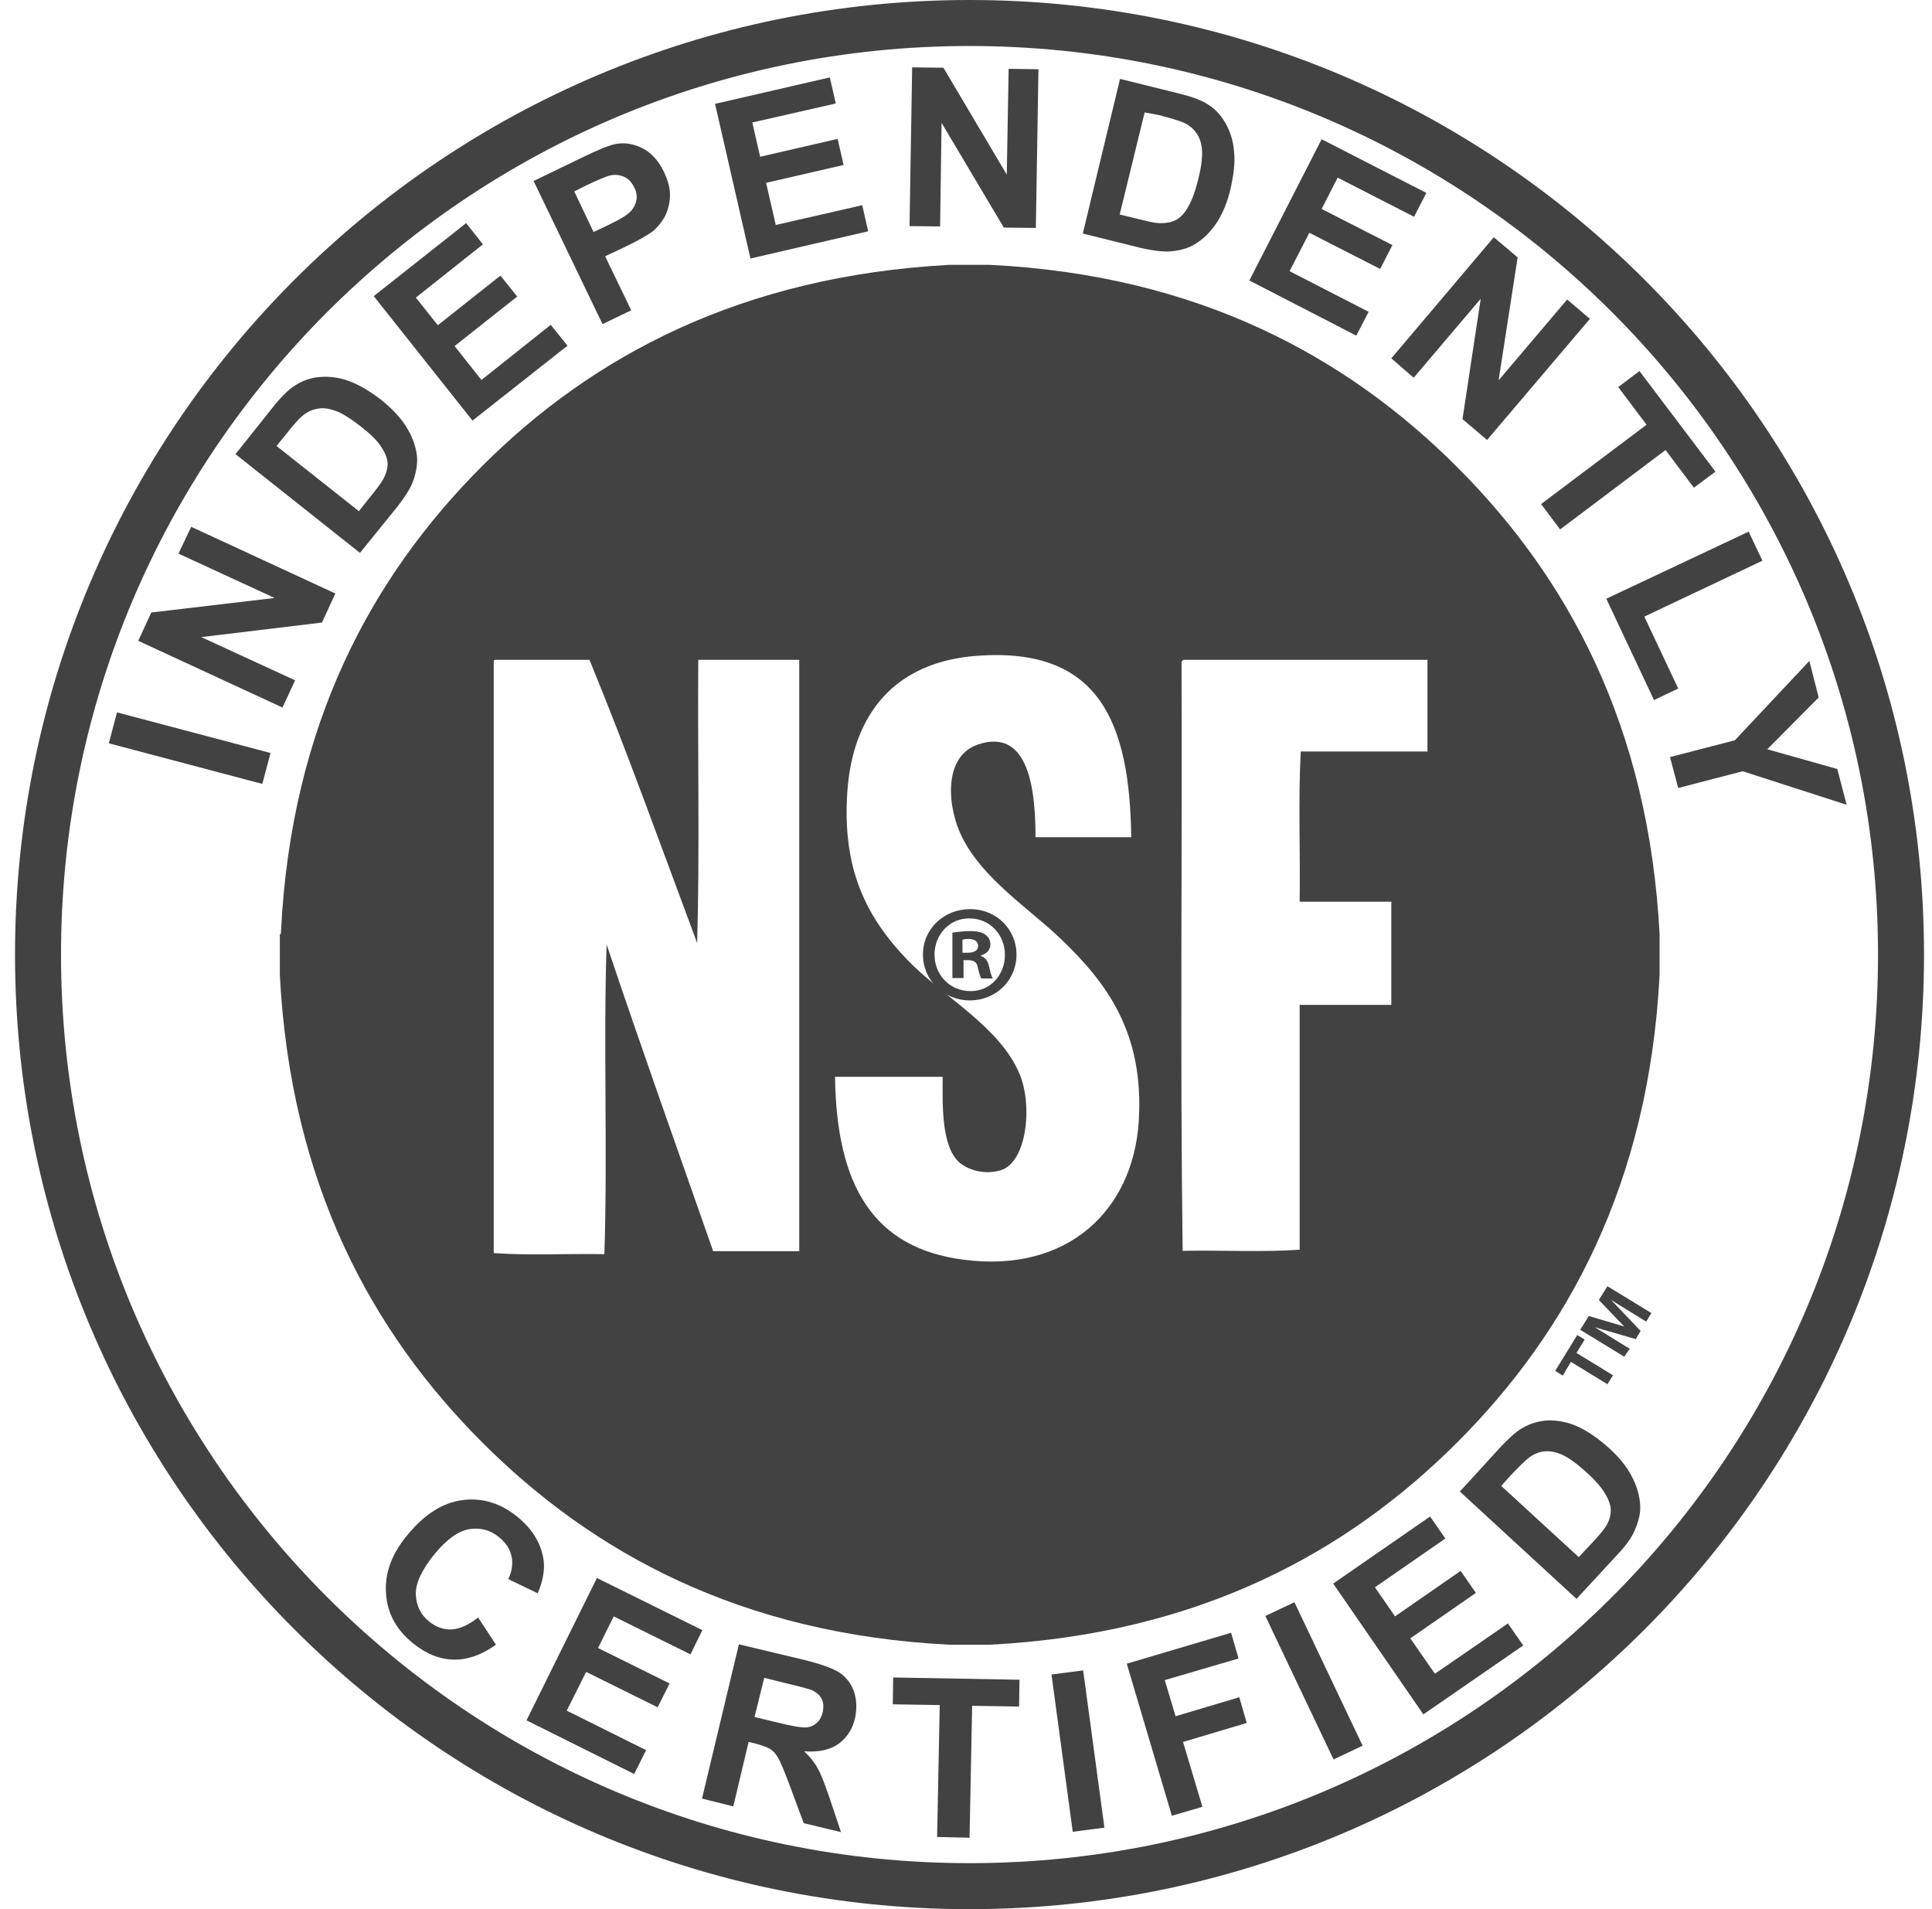 <svg xmlns="http://www.w3.org/2000/svg" fill="none" viewBox="0 0 84 83" height="83" width="84">
<path fill="#424242" d="M41.279 11.514H43.044C52.117 11.967 58.564 15.515 63.359 20.31C68.154 25.105 71.686 31.553 72.156 40.625V42.391C71.686 51.462 68.154 57.91 63.359 62.705C58.564 67.5 52.117 71.032 43.044 71.502H41.279C32.207 71.048 25.759 67.5 20.964 62.705C16.169 57.91 12.637 51.462 12.167 42.391V40.625C12.2 40.609 12.216 40.592 12.216 40.528C12.653 31.472 16.185 25.041 20.964 20.262C25.759 15.466 32.255 12 41.279 11.514ZM42.526 28.507C38.946 28.75 37.067 31.002 36.84 34.436C36.613 37.79 37.666 39.863 39.432 41.71C41.02 43.362 43.482 44.626 44.34 46.716C44.907 48.109 44.632 50.555 43.498 50.879C42.769 51.09 42.089 50.847 41.732 50.555C40.89 49.843 40.987 47.882 40.987 46.813H36.305C36.37 51.56 37.974 54.265 41.91 54.767C46.447 55.35 49.249 52.596 49.508 48.789C49.767 44.885 48.099 42.698 46.09 40.787C44.713 39.475 42.737 38.211 41.83 36.397C41.181 35.101 40.987 32.881 42.526 32.363C44.81 31.601 45.021 34.55 45.021 36.397H49.184C49.12 31.407 47.791 28.135 42.526 28.507ZM21.466 28.831V54.476C22.973 54.589 24.69 54.492 26.277 54.524C26.423 50.15 26.229 45.436 26.375 41.062C27.881 45.55 29.453 49.956 31.008 54.395H34.75V28.686H30.36C30.328 32.768 30.425 36.98 30.311 40.997C28.772 36.883 27.282 32.703 25.63 28.686H21.515C21.466 28.686 21.466 28.75 21.466 28.831ZM51.371 28.831C51.404 37.336 51.306 45.955 51.42 54.378C53.105 54.346 54.903 54.443 56.507 54.33V43.687C57.803 43.687 59.342 43.687 60.492 43.687V39.199H56.507C56.539 37.045 56.442 34.76 56.555 32.671H62.063V28.686H51.468C51.404 28.702 51.371 28.75 51.371 28.831Z" clip-rule="evenodd" fill-rule="evenodd"></path>
<path fill="#424242" d="M44.195 41.5C44.195 42.618 43.304 43.492 42.17 43.492C41.036 43.492 40.128 42.618 40.128 41.5C40.128 40.382 41.036 39.523 42.186 39.523C43.304 39.523 44.195 40.382 44.195 41.5ZM40.631 41.5C40.631 42.375 41.295 43.087 42.186 43.087C43.044 43.104 43.692 42.391 43.692 41.516C43.692 40.641 43.044 39.928 42.153 39.928C41.295 39.912 40.631 40.625 40.631 41.5ZM41.862 42.52H41.408V40.544C41.586 40.528 41.846 40.479 42.17 40.479C42.542 40.479 42.72 40.544 42.85 40.641C42.963 40.722 43.061 40.868 43.061 41.062C43.061 41.305 42.882 41.467 42.656 41.532V41.565C42.85 41.629 42.947 41.775 43.012 42.051C43.077 42.358 43.125 42.456 43.158 42.537H42.672C42.607 42.472 42.575 42.294 42.51 42.051C42.477 41.84 42.348 41.743 42.105 41.743H41.894V42.52H41.862ZM41.862 41.419H42.072C42.332 41.419 42.526 41.338 42.526 41.127C42.526 40.949 42.396 40.819 42.105 40.819C41.991 40.819 41.894 40.836 41.846 40.852V41.419H41.862Z"></path>
<path stroke-miterlimit="10" stroke-width="2" stroke="#424242" d="M42.153 81.999C64.521 81.999 82.653 63.867 82.653 41.499C82.653 19.132 64.521 1 42.153 1C19.786 1 1.653 19.132 1.653 41.499C1.653 63.867 19.786 81.999 42.153 81.999Z"></path>
<path fill="#424242" d="M11.405 34.08L4.731 32.314L5.087 30.97L11.762 32.736L11.405 34.08Z"></path>
<path fill="#424242" d="M12.281 30.759L6.011 27.859L6.578 26.628L11.94 25.996L7.761 24.068L8.312 22.902L14.581 25.802L13.998 27.065L8.749 27.697L12.831 29.576L12.281 30.759Z"></path>
<path fill="#424242" d="M10.239 19.743L11.827 17.751C12.183 17.297 12.491 16.989 12.75 16.811C13.091 16.568 13.479 16.422 13.901 16.39C14.322 16.357 14.743 16.406 15.18 16.568C15.618 16.73 16.088 17.005 16.606 17.41C17.043 17.767 17.384 18.123 17.627 18.496C17.918 18.949 18.08 19.387 18.129 19.824C18.161 20.164 18.096 20.537 17.951 20.942C17.837 21.25 17.61 21.59 17.303 21.995L15.65 24.036L10.239 19.743ZM12.021 19.387L15.602 22.222L16.25 21.412C16.493 21.104 16.655 20.877 16.719 20.715C16.817 20.505 16.865 20.294 16.849 20.1C16.833 19.905 16.736 19.662 16.557 19.403C16.379 19.128 16.071 18.836 15.65 18.512C15.229 18.188 14.873 17.961 14.597 17.864C14.322 17.767 14.063 17.718 13.82 17.767C13.593 17.799 13.366 17.896 13.155 18.075C12.993 18.204 12.75 18.48 12.394 18.933L12.021 19.387Z"></path>
<path fill="#424242" d="M20.543 18.285L16.25 12.874L20.267 9.699L20.996 10.623L18.08 12.939L19.036 14.138L21.758 11.983L22.487 12.891L19.765 15.045L20.931 16.519L23.945 14.122L24.674 15.029L20.543 18.285Z"></path>
<path fill="#424242" d="M26.197 14.09L23.2 7.869L25.209 6.897C25.97 6.524 26.488 6.314 26.748 6.265C27.153 6.184 27.541 6.249 27.93 6.443C28.319 6.638 28.627 6.978 28.87 7.48C29.048 7.869 29.145 8.209 29.129 8.549C29.113 8.873 29.032 9.165 28.902 9.424C28.756 9.667 28.595 9.878 28.4 10.04C28.125 10.25 27.703 10.477 27.137 10.752L26.31 11.141L27.444 13.49L26.197 14.09ZM24.966 8.322L25.808 10.088L26.488 9.764C26.991 9.521 27.299 9.327 27.428 9.181C27.558 9.035 27.639 8.873 27.671 8.695C27.703 8.517 27.671 8.322 27.574 8.144C27.46 7.917 27.315 7.755 27.104 7.674C26.893 7.593 26.683 7.577 26.472 7.642C26.31 7.691 26.003 7.82 25.549 8.031L24.966 8.322Z"></path>
<path fill="#424242" d="M32.628 11.238L31.089 4.515L36.078 3.365L36.338 4.499L32.709 5.325L33.049 6.815L36.419 6.038L36.678 7.172L33.308 7.949L33.729 9.78L37.488 8.921L37.747 10.055L32.628 11.238Z"></path>
<path fill="#424242" d="M39.545 9.829L39.659 2.928L41.019 2.944L43.773 7.593L43.854 2.993L45.15 3.009L45.037 9.91L43.644 9.894L40.938 5.342L40.874 9.845L39.545 9.829Z"></path>
<path fill="#424242" d="M48.698 3.43L51.177 4.045C51.728 4.175 52.149 4.321 52.424 4.483C52.797 4.693 53.072 4.985 53.283 5.357C53.493 5.73 53.623 6.135 53.655 6.605C53.704 7.075 53.639 7.609 53.493 8.241C53.364 8.792 53.169 9.245 52.943 9.618C52.651 10.072 52.327 10.396 51.938 10.622C51.647 10.801 51.29 10.898 50.853 10.93C50.529 10.946 50.124 10.898 49.622 10.784L47.078 10.153L48.698 3.43ZM49.767 4.888L48.682 9.326L49.686 9.569C50.059 9.667 50.351 9.715 50.529 9.699C50.756 9.699 50.966 9.65 51.144 9.553C51.323 9.456 51.501 9.278 51.663 8.986C51.825 8.711 51.971 8.306 52.1 7.787C52.23 7.269 52.278 6.864 52.262 6.556C52.246 6.248 52.165 6.005 52.035 5.811C51.906 5.617 51.728 5.455 51.485 5.341C51.306 5.26 50.934 5.147 50.383 5.001L49.767 4.888Z"></path>
<path fill="#424242" d="M54.32 12.194L57.462 6.054L62.015 8.387L61.48 9.424L58.159 7.723L57.462 9.084L60.54 10.655L60.006 11.692L56.928 10.12L56.069 11.789L59.504 13.555L58.969 14.591L54.32 12.194Z"></path>
<path fill="#424242" d="M60.492 15.579L64.947 10.315L65.984 11.189L65.157 16.535L68.138 13.02L69.126 13.862L64.655 19.127L63.586 18.22L64.38 12.987L61.464 16.422L60.492 15.579Z"></path>
<path fill="#424242" d="M67.004 21.914L71.589 18.464L70.358 16.828L71.281 16.131L74.586 20.505L73.646 21.201L72.415 19.565L67.831 23.016L67.004 21.914Z"></path>
<path fill="#424242" d="M69.839 26.029L76.028 23.113L76.627 24.376L71.492 26.806L72.966 29.933L71.913 30.435L69.839 26.029Z"></path>
<path fill="#424242" d="M72.609 32.913L75.428 32.184L78.668 28.734L79.073 30.322L76.837 32.573L79.883 33.432L80.288 34.987L75.768 33.529L72.966 34.258L72.609 32.913Z"></path>
<path fill="#424242" d="M20.786 70.319L21.563 71.501C20.931 71.955 20.316 72.166 19.7 72.15C19.101 72.133 18.502 71.89 17.934 71.421C17.222 70.837 16.833 70.124 16.784 69.266C16.72 68.407 17.027 67.549 17.724 66.722C18.453 65.832 19.247 65.329 20.105 65.216C20.964 65.103 21.774 65.346 22.519 65.961C23.167 66.496 23.54 67.127 23.637 67.84C23.686 68.261 23.605 68.748 23.378 69.266L22.098 68.65C22.26 68.326 22.308 67.986 22.244 67.678C22.179 67.354 22.001 67.079 21.709 66.836C21.32 66.512 20.867 66.398 20.397 66.48C19.927 66.561 19.425 66.917 18.89 67.565C18.34 68.245 18.064 68.829 18.08 69.314C18.096 69.8 18.291 70.206 18.68 70.513C18.971 70.74 19.295 70.853 19.636 70.837C19.976 70.821 20.381 70.643 20.786 70.319Z"></path>
<path fill="#424242" d="M22.892 74.79L25.953 68.602L30.538 70.87L30.02 71.922L26.682 70.27L26.002 71.647L29.112 73.186L28.594 74.223L25.484 72.684L24.641 74.369L28.092 76.086L27.573 77.123L22.892 74.79Z"></path>
<path fill="#424242" d="M30.522 78.192L32.126 71.485L34.977 72.166C35.69 72.344 36.192 72.522 36.5 72.716C36.791 72.911 37.002 73.186 37.132 73.543C37.245 73.899 37.261 74.272 37.18 74.677C37.067 75.179 36.807 75.568 36.435 75.827C36.062 76.086 35.56 76.183 34.961 76.135C35.22 76.378 35.414 76.621 35.544 76.864C35.69 77.107 35.852 77.544 36.062 78.144L36.565 79.65L34.944 79.261L34.313 77.56C34.086 76.961 33.924 76.572 33.827 76.41C33.73 76.248 33.616 76.118 33.486 76.037C33.357 75.957 33.13 75.876 32.822 75.794L32.547 75.73L31.883 78.532L30.522 78.192ZM32.806 74.644L33.81 74.887C34.459 75.049 34.88 75.114 35.058 75.098C35.236 75.082 35.382 75.017 35.511 74.903C35.641 74.79 35.722 74.628 35.771 74.434C35.819 74.207 35.803 74.013 35.722 73.85C35.641 73.689 35.479 73.559 35.269 73.462C35.155 73.429 34.831 73.332 34.28 73.203L33.227 72.943L32.806 74.644Z"></path>
<path fill="#424242" d="M40.744 79.861L40.858 74.126L38.817 74.094L38.833 72.927L44.325 73.025L44.308 74.191L42.267 74.158L42.154 79.893L40.744 79.861Z"></path>
<path fill="#424242" d="M46.641 79.634L45.717 72.797L47.094 72.619L48.018 79.456L46.641 79.634Z"></path>
<path fill="#424242" d="M50.95 78.938L48.99 72.328L53.526 70.983L53.85 72.101L50.642 73.041L51.112 74.612L53.882 73.786L54.206 74.904L51.436 75.73L52.279 78.549L50.95 78.938Z"></path>
<path fill="#424242" d="M57.98 76.491L55.016 70.254L56.279 69.655L59.244 75.892L57.98 76.491Z"></path>
<path fill="#424242" d="M61.885 74.531L57.965 68.845L62.177 65.929L62.841 66.885L59.779 69.007L60.654 70.27L63.505 68.294L64.169 69.25L61.318 71.226L62.387 72.765L65.562 70.578L66.227 71.534L61.885 74.531Z"></path>
<path fill="#424242" d="M63.473 64.843L65.19 62.964C65.579 62.543 65.903 62.251 66.178 62.089C66.535 61.879 66.924 61.765 67.345 61.749C67.766 61.749 68.187 61.83 68.609 62.024C69.03 62.219 69.483 62.527 69.969 62.964C70.391 63.353 70.698 63.725 70.909 64.114C71.168 64.584 71.298 65.038 71.314 65.475C71.33 65.815 71.233 66.172 71.055 66.577C70.925 66.868 70.682 67.208 70.326 67.581L68.544 69.509L63.473 64.843ZM65.271 64.6L68.641 67.694L69.354 66.933C69.613 66.641 69.791 66.431 69.872 66.269C69.986 66.058 70.034 65.864 70.034 65.653C70.034 65.459 69.953 65.216 69.791 64.94C69.629 64.665 69.354 64.341 68.949 63.985C68.56 63.628 68.22 63.385 67.944 63.256C67.669 63.126 67.41 63.077 67.183 63.094C66.956 63.11 66.729 63.191 66.502 63.353C66.341 63.466 66.065 63.742 65.676 64.147L65.271 64.6Z"></path>
<path fill="#424242" d="M69.888 60.178L68.3 59.206L67.944 59.805L67.62 59.594L68.576 58.039L68.9 58.234L68.543 58.817L70.131 59.789L69.888 60.178ZM70.617 58.979L68.705 57.812L69.078 57.213L70.617 57.667L69.515 56.516L69.888 55.917L71.799 57.083L71.573 57.456L70.05 56.516L71.33 57.861L71.119 58.217L69.337 57.699L70.86 58.639L70.617 58.979Z"></path>
</svg>
